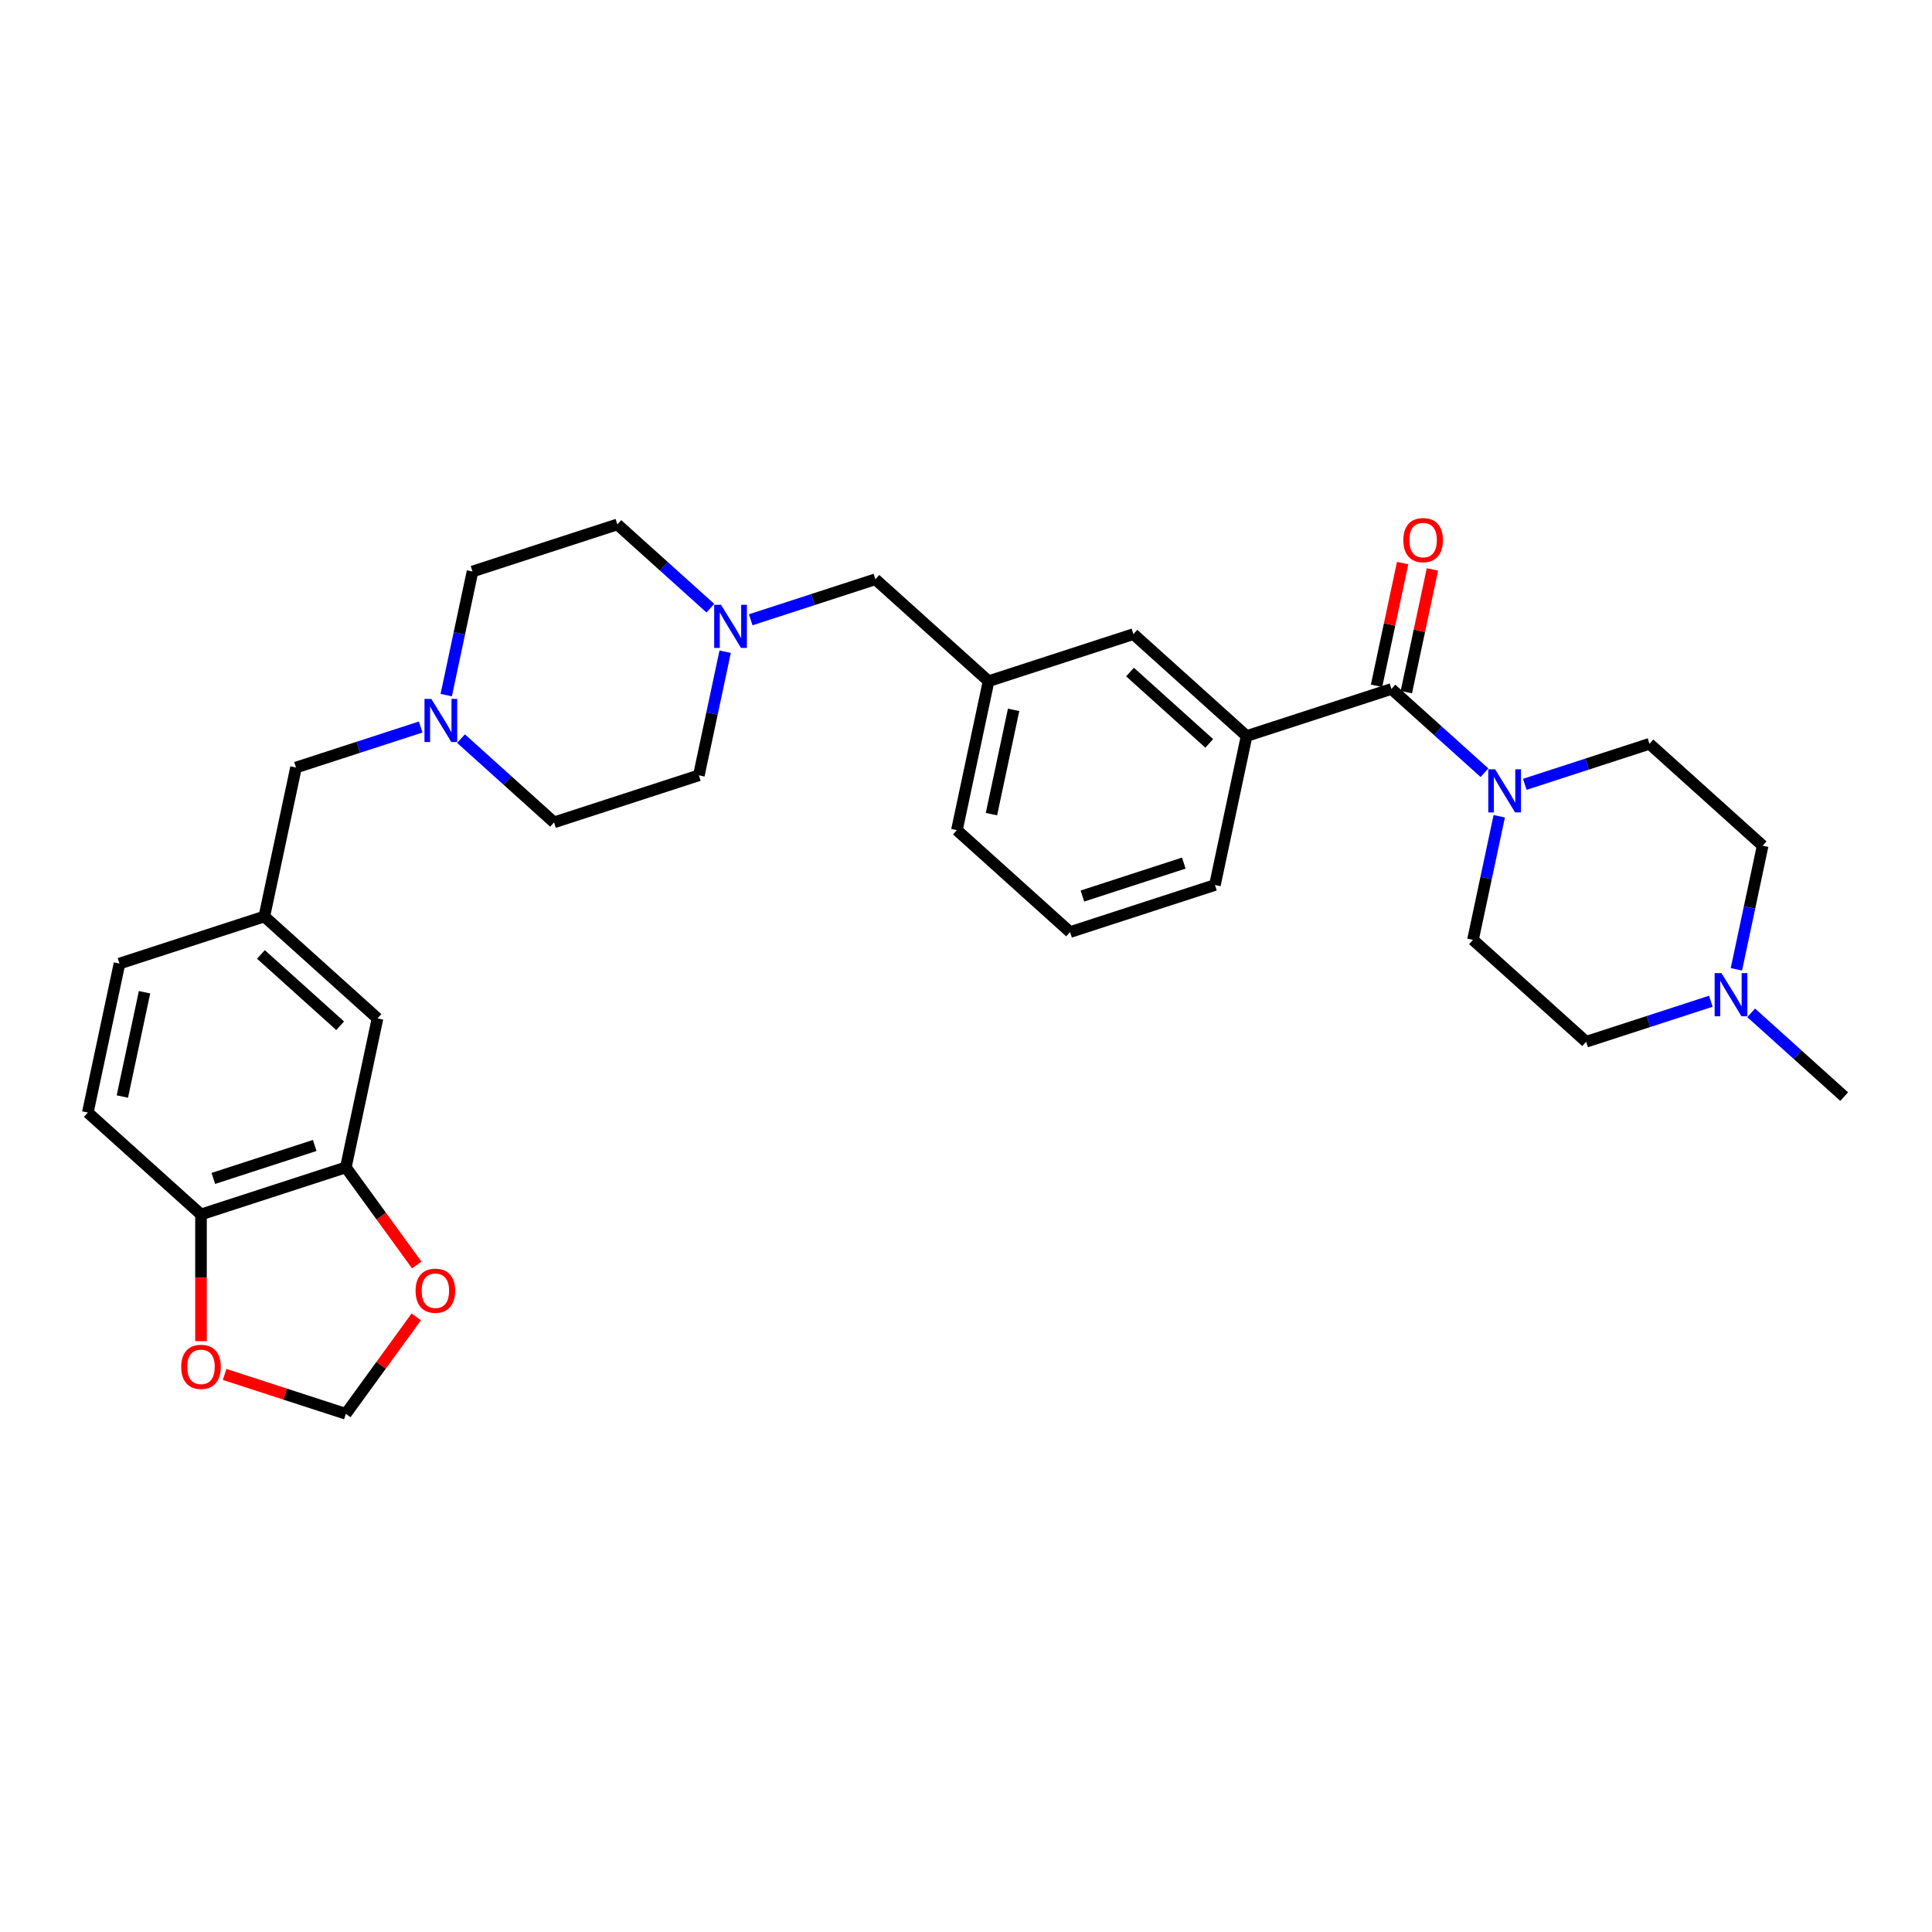 <?xml version='1.0' encoding='iso-8859-1'?>
<svg version='1.1' baseProfile='full'
              xmlns='http://www.w3.org/2000/svg'
                      xmlns:rdkit='http://www.rdkit.org/xml'
                      xmlns:xlink='http://www.w3.org/1999/xlink'
                  xml:space='preserve'
width='1000px' height='1000px' viewBox='0 0 1000 1000'>
<!-- END OF HEADER -->
<rect style='opacity:1.0;fill:#FFFFFF;stroke:none' width='1000' height='1000' x='0' y='0'> </rect>
<path class='bond-0' d='M 912.352,437.744 L 905.553,469.732' style='fill:none;fill-rule:evenodd;stroke:#000000;stroke-width:6px;stroke-linecap:butt;stroke-linejoin:miter;stroke-opacity:1' />
<path class='bond-0' d='M 905.553,469.732 L 898.754,501.72' style='fill:none;fill-rule:evenodd;stroke:#0000FF;stroke-width:6px;stroke-linecap:butt;stroke-linejoin:miter;stroke-opacity:1' />
<path class='bond-1' d='M 912.352,437.744 L 853.769,384.996' style='fill:none;fill-rule:evenodd;stroke:#000000;stroke-width:6px;stroke-linecap:butt;stroke-linejoin:miter;stroke-opacity:1' />
<path class='bond-2' d='M 727.924,358.246 L 734.673,326.495' style='fill:none;fill-rule:evenodd;stroke:#000000;stroke-width:6px;stroke-linecap:butt;stroke-linejoin:miter;stroke-opacity:1' />
<path class='bond-2' d='M 734.673,326.495 L 741.422,294.744' style='fill:none;fill-rule:evenodd;stroke:#FF0000;stroke-width:6px;stroke-linecap:butt;stroke-linejoin:miter;stroke-opacity:1' />
<path class='bond-2' d='M 712.502,354.968 L 719.251,323.217' style='fill:none;fill-rule:evenodd;stroke:#000000;stroke-width:6px;stroke-linecap:butt;stroke-linejoin:miter;stroke-opacity:1' />
<path class='bond-2' d='M 719.251,323.217 L 726,291.466' style='fill:none;fill-rule:evenodd;stroke:#FF0000;stroke-width:6px;stroke-linecap:butt;stroke-linejoin:miter;stroke-opacity:1' />
<path class='bond-3' d='M 720.213,356.607 L 744.286,378.283' style='fill:none;fill-rule:evenodd;stroke:#000000;stroke-width:6px;stroke-linecap:butt;stroke-linejoin:miter;stroke-opacity:1' />
<path class='bond-3' d='M 744.286,378.283 L 768.359,399.958' style='fill:none;fill-rule:evenodd;stroke:#0000FF;stroke-width:6px;stroke-linecap:butt;stroke-linejoin:miter;stroke-opacity:1' />
<path class='bond-4' d='M 720.213,356.607 L 645.24,380.968' style='fill:none;fill-rule:evenodd;stroke:#000000;stroke-width:6px;stroke-linecap:butt;stroke-linejoin:miter;stroke-opacity:1' />
<path class='bond-5' d='M 776.004,422.489 L 769.205,454.477' style='fill:none;fill-rule:evenodd;stroke:#0000FF;stroke-width:6px;stroke-linecap:butt;stroke-linejoin:miter;stroke-opacity:1' />
<path class='bond-5' d='M 769.205,454.477 L 762.406,486.465' style='fill:none;fill-rule:evenodd;stroke:#000000;stroke-width:6px;stroke-linecap:butt;stroke-linejoin:miter;stroke-opacity:1' />
<path class='bond-6' d='M 789.233,405.965 L 821.501,395.48' style='fill:none;fill-rule:evenodd;stroke:#0000FF;stroke-width:6px;stroke-linecap:butt;stroke-linejoin:miter;stroke-opacity:1' />
<path class='bond-6' d='M 821.501,395.48 L 853.769,384.996' style='fill:none;fill-rule:evenodd;stroke:#000000;stroke-width:6px;stroke-linecap:butt;stroke-linejoin:miter;stroke-opacity:1' />
<path class='bond-7' d='M 885.525,518.244 L 853.257,528.729' style='fill:none;fill-rule:evenodd;stroke:#0000FF;stroke-width:6px;stroke-linecap:butt;stroke-linejoin:miter;stroke-opacity:1' />
<path class='bond-7' d='M 853.257,528.729 L 820.989,539.213' style='fill:none;fill-rule:evenodd;stroke:#000000;stroke-width:6px;stroke-linecap:butt;stroke-linejoin:miter;stroke-opacity:1' />
<path class='bond-8' d='M 906.4,524.251 L 930.473,545.926' style='fill:none;fill-rule:evenodd;stroke:#0000FF;stroke-width:6px;stroke-linecap:butt;stroke-linejoin:miter;stroke-opacity:1' />
<path class='bond-8' d='M 930.473,545.926 L 954.545,567.602' style='fill:none;fill-rule:evenodd;stroke:#000000;stroke-width:6px;stroke-linecap:butt;stroke-linejoin:miter;stroke-opacity:1' />
<path class='bond-9' d='M 511.683,352.579 L 495.293,429.688' style='fill:none;fill-rule:evenodd;stroke:#000000;stroke-width:6px;stroke-linecap:butt;stroke-linejoin:miter;stroke-opacity:1' />
<path class='bond-9' d='M 524.647,367.424 L 513.174,421.4' style='fill:none;fill-rule:evenodd;stroke:#000000;stroke-width:6px;stroke-linecap:butt;stroke-linejoin:miter;stroke-opacity:1' />
<path class='bond-10' d='M 511.683,352.579 L 586.656,328.219' style='fill:none;fill-rule:evenodd;stroke:#000000;stroke-width:6px;stroke-linecap:butt;stroke-linejoin:miter;stroke-opacity:1' />
<path class='bond-11' d='M 511.683,352.579 L 453.1,299.831' style='fill:none;fill-rule:evenodd;stroke:#000000;stroke-width:6px;stroke-linecap:butt;stroke-linejoin:miter;stroke-opacity:1' />
<path class='bond-12' d='M 367.69,314.793 L 343.617,293.118' style='fill:none;fill-rule:evenodd;stroke:#0000FF;stroke-width:6px;stroke-linecap:butt;stroke-linejoin:miter;stroke-opacity:1' />
<path class='bond-12' d='M 343.617,293.118 L 319.544,271.443' style='fill:none;fill-rule:evenodd;stroke:#000000;stroke-width:6px;stroke-linecap:butt;stroke-linejoin:miter;stroke-opacity:1' />
<path class='bond-13' d='M 375.335,337.325 L 368.536,369.312' style='fill:none;fill-rule:evenodd;stroke:#0000FF;stroke-width:6px;stroke-linecap:butt;stroke-linejoin:miter;stroke-opacity:1' />
<path class='bond-13' d='M 368.536,369.312 L 361.737,401.3' style='fill:none;fill-rule:evenodd;stroke:#000000;stroke-width:6px;stroke-linecap:butt;stroke-linejoin:miter;stroke-opacity:1' />
<path class='bond-14' d='M 388.564,320.8 L 420.832,310.315' style='fill:none;fill-rule:evenodd;stroke:#0000FF;stroke-width:6px;stroke-linecap:butt;stroke-linejoin:miter;stroke-opacity:1' />
<path class='bond-14' d='M 420.832,310.315 L 453.1,299.831' style='fill:none;fill-rule:evenodd;stroke:#000000;stroke-width:6px;stroke-linecap:butt;stroke-linejoin:miter;stroke-opacity:1' />
<path class='bond-15' d='M 495.293,429.688 L 553.877,482.437' style='fill:none;fill-rule:evenodd;stroke:#000000;stroke-width:6px;stroke-linecap:butt;stroke-linejoin:miter;stroke-opacity:1' />
<path class='bond-16' d='M 553.877,482.437 L 628.85,458.077' style='fill:none;fill-rule:evenodd;stroke:#000000;stroke-width:6px;stroke-linecap:butt;stroke-linejoin:miter;stroke-opacity:1' />
<path class='bond-16' d='M 560.25,463.788 L 612.732,446.736' style='fill:none;fill-rule:evenodd;stroke:#000000;stroke-width:6px;stroke-linecap:butt;stroke-linejoin:miter;stroke-opacity:1' />
<path class='bond-17' d='M 179.011,604.238 L 104.038,628.598' style='fill:none;fill-rule:evenodd;stroke:#000000;stroke-width:6px;stroke-linecap:butt;stroke-linejoin:miter;stroke-opacity:1' />
<path class='bond-17' d='M 162.893,592.897 L 110.412,609.95' style='fill:none;fill-rule:evenodd;stroke:#000000;stroke-width:6px;stroke-linecap:butt;stroke-linejoin:miter;stroke-opacity:1' />
<path class='bond-18' d='M 179.011,604.238 L 197.362,629.496' style='fill:none;fill-rule:evenodd;stroke:#000000;stroke-width:6px;stroke-linecap:butt;stroke-linejoin:miter;stroke-opacity:1' />
<path class='bond-18' d='M 197.362,629.496 L 215.713,654.755' style='fill:none;fill-rule:evenodd;stroke:#FF0000;stroke-width:6px;stroke-linecap:butt;stroke-linejoin:miter;stroke-opacity:1' />
<path class='bond-19' d='M 179.011,604.238 L 195.401,527.129' style='fill:none;fill-rule:evenodd;stroke:#000000;stroke-width:6px;stroke-linecap:butt;stroke-linejoin:miter;stroke-opacity:1' />
<path class='bond-20' d='M 217.743,376.303 L 185.476,386.787' style='fill:none;fill-rule:evenodd;stroke:#0000FF;stroke-width:6px;stroke-linecap:butt;stroke-linejoin:miter;stroke-opacity:1' />
<path class='bond-20' d='M 185.476,386.787 L 153.208,397.272' style='fill:none;fill-rule:evenodd;stroke:#000000;stroke-width:6px;stroke-linecap:butt;stroke-linejoin:miter;stroke-opacity:1' />
<path class='bond-21' d='M 238.618,382.309 L 262.691,403.985' style='fill:none;fill-rule:evenodd;stroke:#0000FF;stroke-width:6px;stroke-linecap:butt;stroke-linejoin:miter;stroke-opacity:1' />
<path class='bond-21' d='M 262.691,403.985 L 286.764,425.66' style='fill:none;fill-rule:evenodd;stroke:#000000;stroke-width:6px;stroke-linecap:butt;stroke-linejoin:miter;stroke-opacity:1' />
<path class='bond-22' d='M 230.972,359.778 L 237.772,327.791' style='fill:none;fill-rule:evenodd;stroke:#0000FF;stroke-width:6px;stroke-linecap:butt;stroke-linejoin:miter;stroke-opacity:1' />
<path class='bond-22' d='M 237.772,327.791 L 244.571,295.803' style='fill:none;fill-rule:evenodd;stroke:#000000;stroke-width:6px;stroke-linecap:butt;stroke-linejoin:miter;stroke-opacity:1' />
<path class='bond-23' d='M 104.038,628.598 L 104.038,661.384' style='fill:none;fill-rule:evenodd;stroke:#000000;stroke-width:6px;stroke-linecap:butt;stroke-linejoin:miter;stroke-opacity:1' />
<path class='bond-23' d='M 104.038,661.384 L 104.038,694.17' style='fill:none;fill-rule:evenodd;stroke:#FF0000;stroke-width:6px;stroke-linecap:butt;stroke-linejoin:miter;stroke-opacity:1' />
<path class='bond-24' d='M 104.038,628.598 L 45.455,575.85' style='fill:none;fill-rule:evenodd;stroke:#000000;stroke-width:6px;stroke-linecap:butt;stroke-linejoin:miter;stroke-opacity:1' />
<path class='bond-25' d='M 215.461,681.62 L 197.236,706.705' style='fill:none;fill-rule:evenodd;stroke:#FF0000;stroke-width:6px;stroke-linecap:butt;stroke-linejoin:miter;stroke-opacity:1' />
<path class='bond-25' d='M 197.236,706.705 L 179.011,731.79' style='fill:none;fill-rule:evenodd;stroke:#000000;stroke-width:6px;stroke-linecap:butt;stroke-linejoin:miter;stroke-opacity:1' />
<path class='bond-26' d='M 116.257,711.4 L 147.634,721.595' style='fill:none;fill-rule:evenodd;stroke:#FF0000;stroke-width:6px;stroke-linecap:butt;stroke-linejoin:miter;stroke-opacity:1' />
<path class='bond-26' d='M 147.634,721.595 L 179.011,731.79' style='fill:none;fill-rule:evenodd;stroke:#000000;stroke-width:6px;stroke-linecap:butt;stroke-linejoin:miter;stroke-opacity:1' />
<path class='bond-27' d='M 195.401,527.129 L 136.818,474.381' style='fill:none;fill-rule:evenodd;stroke:#000000;stroke-width:6px;stroke-linecap:butt;stroke-linejoin:miter;stroke-opacity:1' />
<path class='bond-27' d='M 176.064,530.934 L 135.055,494.01' style='fill:none;fill-rule:evenodd;stroke:#000000;stroke-width:6px;stroke-linecap:butt;stroke-linejoin:miter;stroke-opacity:1' />
<path class='bond-28' d='M 136.818,474.381 L 153.208,397.272' style='fill:none;fill-rule:evenodd;stroke:#000000;stroke-width:6px;stroke-linecap:butt;stroke-linejoin:miter;stroke-opacity:1' />
<path class='bond-29' d='M 136.818,474.381 L 61.844,498.741' style='fill:none;fill-rule:evenodd;stroke:#000000;stroke-width:6px;stroke-linecap:butt;stroke-linejoin:miter;stroke-opacity:1' />
<path class='bond-30' d='M 45.455,575.85 L 61.844,498.741' style='fill:none;fill-rule:evenodd;stroke:#000000;stroke-width:6px;stroke-linecap:butt;stroke-linejoin:miter;stroke-opacity:1' />
<path class='bond-30' d='M 63.335,567.561 L 74.808,513.585' style='fill:none;fill-rule:evenodd;stroke:#000000;stroke-width:6px;stroke-linecap:butt;stroke-linejoin:miter;stroke-opacity:1' />
<path class='bond-31' d='M 286.764,425.66 L 361.737,401.3' style='fill:none;fill-rule:evenodd;stroke:#000000;stroke-width:6px;stroke-linecap:butt;stroke-linejoin:miter;stroke-opacity:1' />
<path class='bond-32' d='M 244.571,295.803 L 319.544,271.443' style='fill:none;fill-rule:evenodd;stroke:#000000;stroke-width:6px;stroke-linecap:butt;stroke-linejoin:miter;stroke-opacity:1' />
<path class='bond-33' d='M 628.85,458.077 L 645.24,380.968' style='fill:none;fill-rule:evenodd;stroke:#000000;stroke-width:6px;stroke-linecap:butt;stroke-linejoin:miter;stroke-opacity:1' />
<path class='bond-34' d='M 645.24,380.968 L 586.656,328.219' style='fill:none;fill-rule:evenodd;stroke:#000000;stroke-width:6px;stroke-linecap:butt;stroke-linejoin:miter;stroke-opacity:1' />
<path class='bond-34' d='M 625.902,384.772 L 584.894,347.848' style='fill:none;fill-rule:evenodd;stroke:#000000;stroke-width:6px;stroke-linecap:butt;stroke-linejoin:miter;stroke-opacity:1' />
<path class='bond-35' d='M 820.989,539.213 L 762.406,486.465' style='fill:none;fill-rule:evenodd;stroke:#000000;stroke-width:6px;stroke-linecap:butt;stroke-linejoin:miter;stroke-opacity:1' />
<path  class='atom-2' d='M 726.355 279.562
Q 726.355 274.201, 729.003 271.206
Q 731.652 268.21, 736.603 268.21
Q 741.553 268.21, 744.202 271.206
Q 746.851 274.201, 746.851 279.562
Q 746.851 284.985, 744.171 288.076
Q 741.49 291.134, 736.603 291.134
Q 731.684 291.134, 729.003 288.076
Q 726.355 285.017, 726.355 279.562
M 736.603 288.612
Q 740.008 288.612, 741.837 286.341
Q 743.698 284.039, 743.698 279.562
Q 743.698 275.179, 741.837 272.971
Q 740.008 270.733, 736.603 270.733
Q 733.197 270.733, 731.337 272.94
Q 729.508 275.147, 729.508 279.562
Q 729.508 284.071, 731.337 286.341
Q 733.197 288.612, 736.603 288.612
' fill='#FF0000'/>
<path  class='atom-3' d='M 773.861 398.193
L 781.177 410.018
Q 781.902 411.185, 783.069 413.298
Q 784.235 415.41, 784.298 415.536
L 784.298 398.193
L 787.262 398.193
L 787.262 420.519
L 784.204 420.519
L 776.352 407.59
Q 775.438 406.077, 774.46 404.342
Q 773.514 402.608, 773.23 402.072
L 773.23 420.519
L 770.329 420.519
L 770.329 398.193
L 773.861 398.193
' fill='#0000FF'/>
<path  class='atom-4' d='M 891.027 503.691
L 898.343 515.515
Q 899.068 516.682, 900.235 518.795
Q 901.402 520.907, 901.465 521.033
L 901.465 503.691
L 904.429 503.691
L 904.429 526.016
L 901.37 526.016
L 893.519 513.087
Q 892.604 511.574, 891.627 509.839
Q 890.681 508.105, 890.397 507.569
L 890.397 526.016
L 887.496 526.016
L 887.496 503.691
L 891.027 503.691
' fill='#0000FF'/>
<path  class='atom-6' d='M 373.192 313.029
L 380.508 324.853
Q 381.233 326.02, 382.4 328.133
Q 383.566 330.245, 383.629 330.372
L 383.629 313.029
L 386.594 313.029
L 386.594 335.354
L 383.535 335.354
L 375.683 322.425
Q 374.769 320.912, 373.791 319.178
Q 372.845 317.443, 372.562 316.907
L 372.562 335.354
L 369.661 335.354
L 369.661 313.029
L 373.192 313.029
' fill='#0000FF'/>
<path  class='atom-10' d='M 223.246 361.749
L 230.561 373.574
Q 231.287 374.741, 232.453 376.853
Q 233.62 378.966, 233.683 379.092
L 233.683 361.749
L 236.647 361.749
L 236.647 384.074
L 233.589 384.074
L 225.737 371.146
Q 224.823 369.632, 223.845 367.898
Q 222.899 366.164, 222.615 365.628
L 222.615 384.074
L 219.714 384.074
L 219.714 361.749
L 223.246 361.749
' fill='#0000FF'/>
<path  class='atom-12' d='M 215.099 668.077
Q 215.099 662.716, 217.747 659.721
Q 220.396 656.725, 225.347 656.725
Q 230.297 656.725, 232.946 659.721
Q 235.595 662.716, 235.595 668.077
Q 235.595 673.501, 232.915 676.591
Q 230.234 679.649, 225.347 679.649
Q 220.428 679.649, 217.747 676.591
Q 215.099 673.532, 215.099 668.077
M 225.347 677.127
Q 228.752 677.127, 230.581 674.857
Q 232.442 672.555, 232.442 668.077
Q 232.442 663.694, 230.581 661.487
Q 228.752 659.248, 225.347 659.248
Q 221.941 659.248, 220.081 661.455
Q 218.252 663.662, 218.252 668.077
Q 218.252 672.586, 220.081 674.857
Q 221.941 677.127, 225.347 677.127
' fill='#FF0000'/>
<path  class='atom-13' d='M 93.79 707.493
Q 93.79 702.132, 96.438 699.137
Q 99.087 696.141, 104.038 696.141
Q 108.988 696.141, 111.637 699.137
Q 114.286 702.132, 114.286 707.493
Q 114.286 712.916, 111.606 716.007
Q 108.925 719.065, 104.038 719.065
Q 99.119 719.065, 96.438 716.007
Q 93.79 712.948, 93.79 707.493
M 104.038 716.543
Q 107.443 716.543, 109.272 714.272
Q 111.133 711.97, 111.133 707.493
Q 111.133 703.11, 109.272 700.902
Q 107.443 698.664, 104.038 698.664
Q 100.632 698.664, 98.772 700.871
Q 96.943 703.078, 96.943 707.493
Q 96.943 712.002, 98.772 714.272
Q 100.632 716.543, 104.038 716.543
' fill='#FF0000'/>
</svg>

